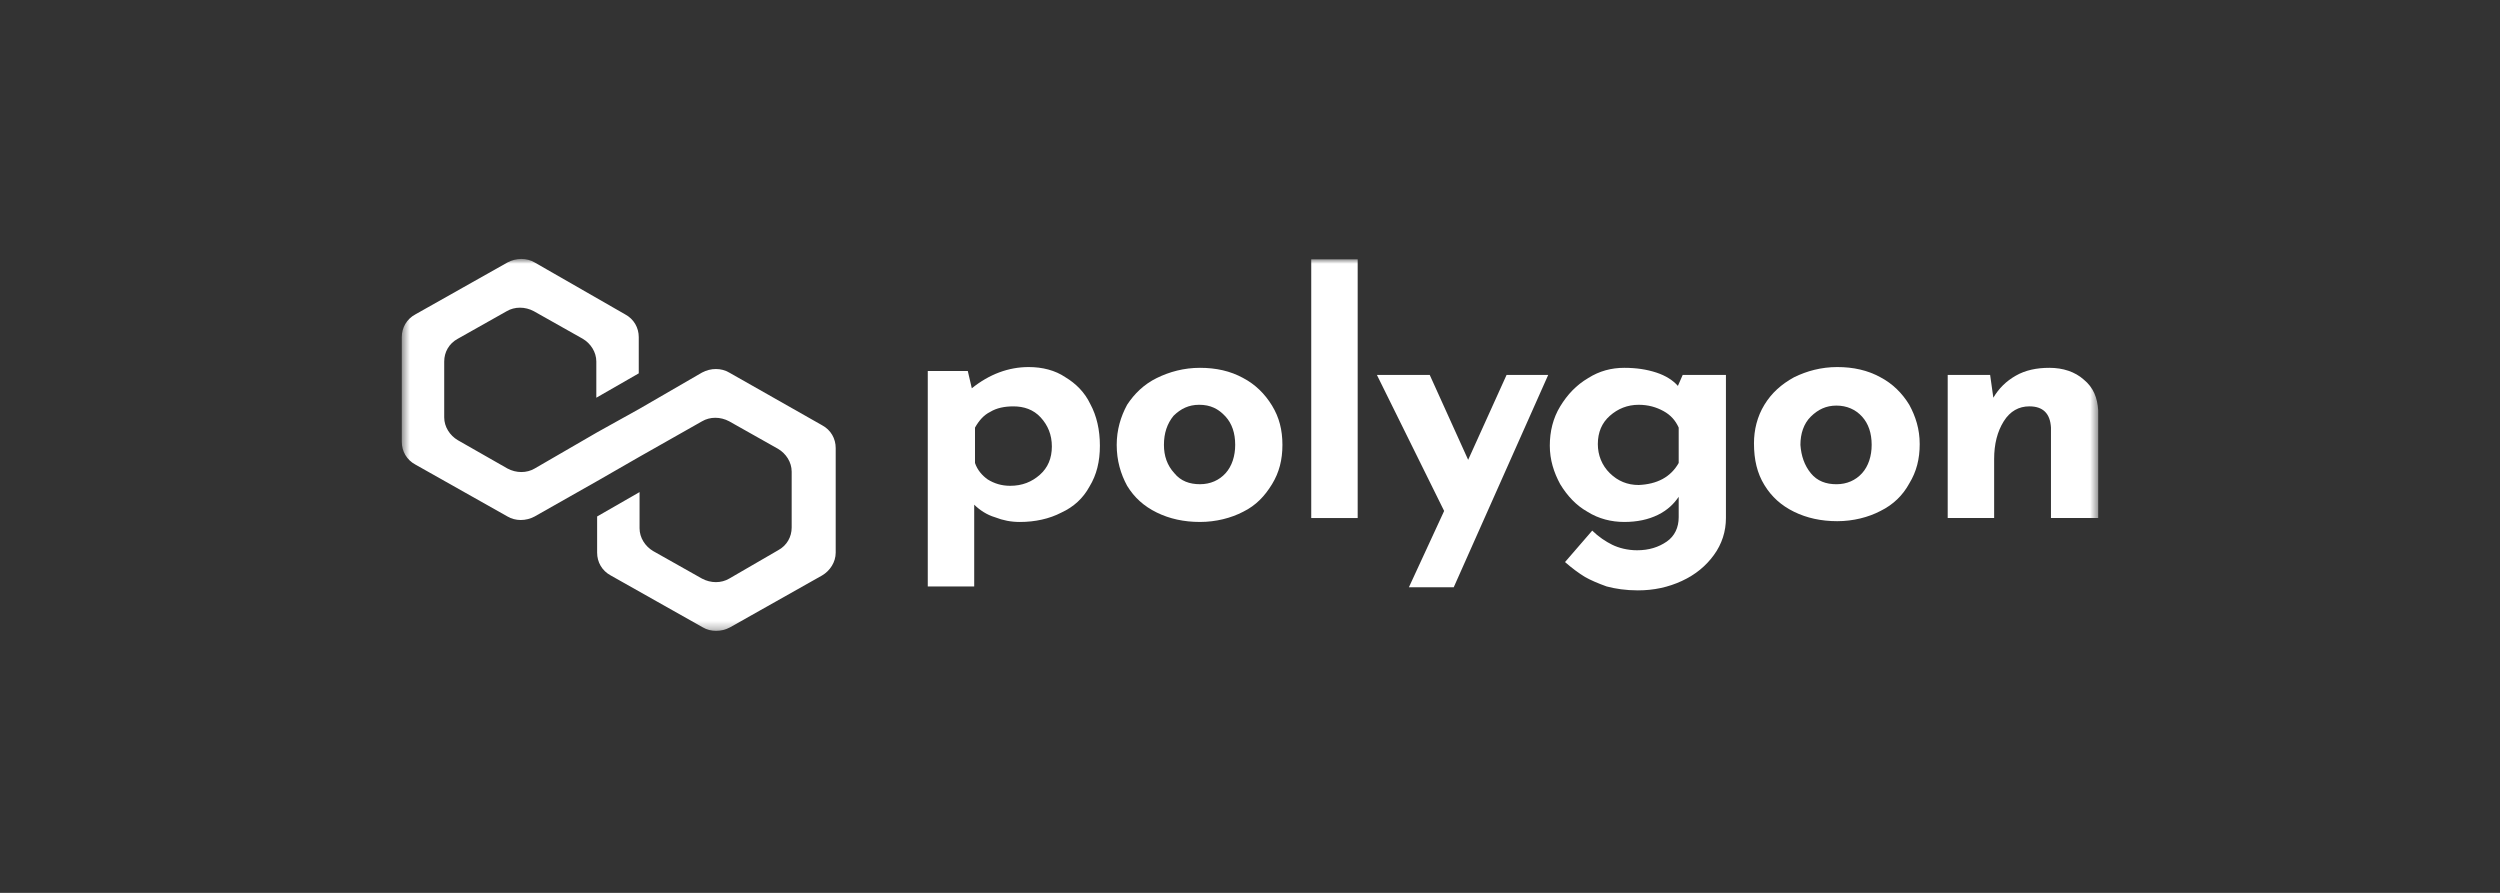 <?xml version="1.0" encoding="UTF-8"?>
<svg xmlns="http://www.w3.org/2000/svg" width="308" height="110" viewBox="0 0 308 110" fill="none">
  <rect x="0" y="0" width="308" height="110" fill="#333333" stroke="none"/>
  <path fill-rule="evenodd" clip-rule="evenodd" d="M128.109 58.494C129.095 57.622 129.589 56.46 129.589 55.006C129.589 53.553 129.095 52.391 128.208 51.422C127.32 50.453 126.137 50.065 124.854 50.065C123.769 50.065 122.783 50.259 121.994 50.744C121.205 51.131 120.613 51.809 120.12 52.681V57.041C120.416 57.913 121.008 58.591 121.698 59.076C122.487 59.56 123.375 59.851 124.46 59.851C125.939 59.851 127.123 59.366 128.109 58.494ZM131.266 46.481C132.548 47.256 133.633 48.322 134.323 49.775C135.112 51.228 135.507 52.972 135.507 54.91C135.507 56.847 135.112 58.494 134.224 59.947C133.435 61.401 132.252 62.467 130.772 63.145C129.293 63.92 127.517 64.307 125.644 64.307C124.559 64.307 123.572 64.114 122.586 63.726C121.599 63.435 120.712 62.854 120.022 62.176V72.252H114.301V45.706H119.232L119.726 47.837C121.895 46.093 124.263 45.221 126.728 45.221C128.405 45.221 129.983 45.609 131.266 46.481Z" fill="white"></path>
  <path fill-rule="evenodd" clip-rule="evenodd" d="M144.68 58.298C145.469 59.267 146.554 59.655 147.836 59.655C149.118 59.655 150.203 59.17 150.992 58.298C151.781 57.426 152.176 56.167 152.176 54.81C152.176 53.357 151.781 52.194 150.992 51.323C150.104 50.354 149.118 49.869 147.737 49.869C146.455 49.869 145.469 50.354 144.581 51.226C143.792 52.194 143.397 53.357 143.397 54.81C143.397 56.167 143.792 57.33 144.68 58.298ZM138.86 49.869C139.748 48.513 140.932 47.35 142.51 46.575C144.088 45.8 145.863 45.316 147.836 45.316C149.809 45.316 151.584 45.703 153.162 46.575C154.641 47.35 155.825 48.513 156.713 49.966C157.6 51.42 157.995 52.97 157.995 54.81C157.995 56.651 157.6 58.201 156.713 59.655C155.825 61.108 154.74 62.271 153.162 63.046C151.682 63.821 149.809 64.305 147.836 64.305C145.863 64.305 144.088 63.917 142.51 63.142C140.932 62.367 139.748 61.302 138.86 59.848C138.071 58.395 137.578 56.748 137.578 54.81C137.578 52.97 138.071 51.323 138.86 49.869Z" fill="white"></path>
  <mask id="mask0_425_527" style="mask-type:alpha" maskUnits="userSpaceOnUse" x="49" y="31" width="210" height="47">
    <path d="M49.5 77.726H258.5V31.9H49.5V77.726Z" fill="white"></path>
  </mask>
  <g mask="url(#mask0_425_527)">
    <path fill-rule="evenodd" clip-rule="evenodd" d="M161.545 63.822H167.265V31.947H161.545V63.822Z" fill="white"></path>
  </g>
  <mask id="mask1_425_527" style="mask-type:alpha" maskUnits="userSpaceOnUse" x="49" y="31" width="210" height="47">
    <path d="M49.5 77.726H258.5V31.9H49.5V77.726Z" fill="white"></path>
  </mask>
  <g mask="url(#mask1_425_527)">
    <path fill-rule="evenodd" clip-rule="evenodd" d="M190.74 46.189L179.101 72.348H173.578L177.918 62.95L169.633 46.189H176.142L180.877 56.652L185.611 46.189H190.74Z" fill="white"></path>
  </g>
  <mask id="mask2_425_527" style="mask-type:alpha" maskUnits="userSpaceOnUse" x="49" y="31" width="210" height="47">
    <path d="M49.5 77.726H258.5V31.9H49.5V77.726Z" fill="white"></path>
  </mask>
  <g mask="url(#mask2_425_527)">
    <path fill-rule="evenodd" clip-rule="evenodd" d="M206.815 57.039V52.679C206.421 51.807 205.829 51.129 204.941 50.645C204.054 50.16 203.067 49.87 201.884 49.87C200.503 49.87 199.319 50.354 198.333 51.226C197.347 52.098 196.853 53.261 196.853 54.714C196.853 56.07 197.347 57.33 198.333 58.299C199.319 59.267 200.503 59.752 201.884 59.752C204.152 59.655 205.829 58.783 206.815 57.039ZM212.635 46.188V63.821C212.635 65.468 212.142 67.018 211.155 68.374C210.169 69.731 208.886 70.796 207.21 71.572C205.533 72.347 203.758 72.734 201.785 72.734C200.305 72.734 199.023 72.54 197.938 72.25C196.853 71.862 195.966 71.475 195.276 71.087C194.487 70.603 193.697 70.021 192.81 69.246L196.163 65.371C196.952 66.146 197.84 66.727 198.629 67.115C199.418 67.502 200.503 67.793 201.686 67.793C203.166 67.793 204.35 67.406 205.336 66.727C206.322 66.049 206.815 64.984 206.815 63.724V61.205C206.224 62.077 205.434 62.852 204.251 63.433C203.067 64.015 201.686 64.305 200.108 64.305C198.53 64.305 196.952 63.918 195.571 63.046C194.191 62.271 193.105 61.108 192.218 59.655C191.429 58.202 190.936 56.651 190.936 54.908C190.936 53.164 191.33 51.517 192.218 50.063C193.105 48.61 194.191 47.448 195.67 46.575C197.051 45.703 198.53 45.316 200.108 45.316C201.588 45.316 202.87 45.51 204.054 45.897C205.237 46.285 206.125 46.866 206.717 47.544L207.309 46.188H212.635Z" fill="white"></path>
  </g>
  <mask id="mask3_425_527" style="mask-type:alpha" maskUnits="userSpaceOnUse" x="49" y="31" width="210" height="47">
    <path d="M49.5 77.726H258.5V31.9H49.5V77.726Z" fill="white"></path>
  </mask>
  <g mask="url(#mask3_425_527)">
    <path fill-rule="evenodd" clip-rule="evenodd" d="M223.093 58.301C223.882 59.269 224.967 59.657 226.249 59.657C227.531 59.657 228.616 59.173 229.405 58.301C230.194 57.428 230.589 56.169 230.589 54.813C230.589 53.359 230.194 52.197 229.405 51.325C228.616 50.453 227.531 49.969 226.249 49.969C224.967 49.969 223.981 50.453 223.093 51.325C222.205 52.197 221.811 53.456 221.811 54.813C221.909 56.169 222.304 57.332 223.093 58.301ZM217.372 49.872C218.26 48.418 219.443 47.353 221.022 46.481C222.599 45.706 224.375 45.221 226.348 45.221C228.32 45.221 230.096 45.609 231.674 46.481C233.153 47.256 234.337 48.418 235.224 49.872C236.014 51.325 236.507 52.875 236.507 54.716C236.507 56.557 236.112 58.107 235.224 59.56C234.435 61.013 233.252 62.176 231.674 62.951C230.194 63.726 228.32 64.21 226.348 64.21C224.375 64.21 222.599 63.823 221.022 63.048C219.443 62.273 218.26 61.207 217.372 59.754C216.484 58.301 216.09 56.654 216.09 54.619C216.09 52.972 216.484 51.325 217.372 49.872Z" fill="white"></path>
  </g>
  <mask id="mask4_425_527" style="mask-type:alpha" maskUnits="userSpaceOnUse" x="49" y="31" width="210" height="47">
    <path d="M49.5 77.726H258.5V31.9H49.5V77.726Z" fill="white"></path>
  </mask>
  <g mask="url(#mask4_425_527)">
    <path fill-rule="evenodd" clip-rule="evenodd" d="M256.723 46.769C257.907 47.738 258.401 48.998 258.499 50.548V63.821H252.68V52.679C252.582 50.935 251.694 50.063 250.017 50.063C248.735 50.063 247.65 50.645 246.861 51.904C246.072 53.164 245.678 54.714 245.678 56.555V63.821H239.957V46.188H245.184L245.579 48.998C246.269 47.835 247.157 46.963 248.341 46.285C249.524 45.607 250.905 45.316 252.483 45.316C254.16 45.316 255.64 45.8 256.723 46.769Z" fill="white"></path>
  </g>
  <mask id="mask5_425_527" style="mask-type:alpha" maskUnits="userSpaceOnUse" x="49" y="31" width="210" height="47">
    <path d="M49.5 77.726H258.5V31.9H49.5V77.726Z" fill="white"></path>
  </mask>
  <g mask="url(#mask5_425_527)">
    <path fill-rule="evenodd" clip-rule="evenodd" d="M89.84 45.9C88.854 45.318 87.572 45.318 86.487 45.9L78.793 50.356L73.566 53.263L65.873 57.72C64.887 58.301 63.604 58.301 62.519 57.72L56.404 54.232C55.418 53.65 54.727 52.585 54.727 51.422V44.543C54.727 43.381 55.319 42.315 56.404 41.734L62.421 38.343C63.407 37.761 64.689 37.761 65.774 38.343L71.791 41.734C72.777 42.315 73.467 43.381 73.467 44.543V49L78.695 45.997V41.54C78.695 40.377 78.103 39.312 77.018 38.73L65.873 32.336C64.887 31.755 63.604 31.755 62.519 32.336L51.177 38.73C50.092 39.312 49.5 40.377 49.5 41.54V54.425C49.5 55.588 50.092 56.654 51.177 57.235L62.519 63.629C63.506 64.211 64.788 64.211 65.873 63.629L73.566 59.27L78.793 56.266L86.487 51.907C87.473 51.325 88.755 51.325 89.84 51.907L95.857 55.297C96.843 55.879 97.534 56.944 97.534 58.107V64.986C97.534 66.148 96.942 67.214 95.857 67.795L89.84 71.283C88.854 71.865 87.572 71.865 86.487 71.283L80.47 67.892C79.484 67.311 78.793 66.245 78.793 65.082V60.626L73.566 63.629V68.086C73.566 69.248 74.158 70.314 75.243 70.896L86.585 77.29C87.572 77.871 88.854 77.871 89.939 77.29L101.282 70.896C102.268 70.314 102.958 69.248 102.958 68.086V55.2C102.958 54.038 102.366 52.972 101.282 52.391L89.84 45.9Z" fill="white"></path>
  </g>
</svg>
